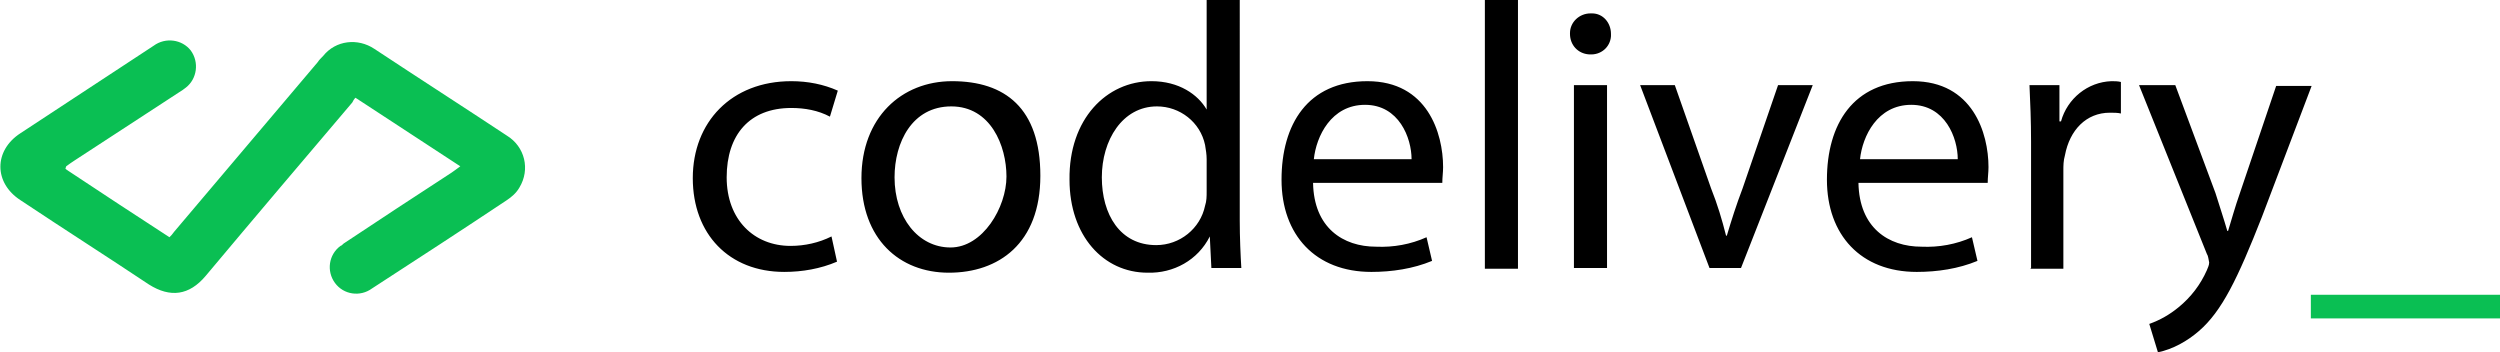 <?xml version="1.0" encoding="UTF-8"?>
<svg id="Warstwa_1" xmlns="http://www.w3.org/2000/svg" version="1.1" viewBox="0 0 317.2 44.7">
  <!-- Generator: Adobe Illustrator 29.1.0, SVG Export Plug-In . SVG Version: 2.1.0 Build 142)  -->
  <defs>
    <style>
      .st0 {
        fill: #0abf53;
      }
    </style>
  </defs>
  <g id="Group_291">
    <path id="Path_16945" d="M105.5,30c-1.6.8-3.4,1.2-5.2,1.2-4.6,0-8.1-3.3-8.1-8.7s2.9-8.8,8.2-8.8c1.7,0,3.4.3,4.9,1.1l1-3.3c-1.8-.8-3.8-1.2-5.9-1.2-7.6,0-12.5,5.2-12.5,12.3,0,7.1,4.6,11.9,11.6,11.9,2.3,0,4.6-.4,6.7-1.3l-.7-3.2ZM120.8,10.3c-6.4,0-11.5,4.6-11.5,12.3s4.8,12,11.1,12,11.6-3.7,11.6-12.3-4.5-12-11.2-12ZM120.7,13.5c5,0,7,5,7,8.9s-3,9-7.1,9-7.1-3.8-7.1-8.9c0-4.4,2.2-9,7.2-9h0ZM153.1,0v13.9h0c-1.1-1.9-3.5-3.6-7-3.6-5.7,0-10.5,4.8-10.4,12.5,0,7.1,4.3,11.8,9.9,11.8,3.3.1,6.4-1.6,7.9-4.6h0l.2,4h3.8c-.1-1.6-.2-3.9-.2-6V0h-4.2ZM153.1,24.3c0,.6,0,1.2-.2,1.8-.6,2.9-3.2,5-6.2,5-4.6,0-6.9-3.9-6.9-8.6s2.6-9,7-9c2.9,0,5.5,2,6.1,4.9.1.6.2,1.2.2,1.8v4ZM183,23.2c0-.7.1-1.3.1-2,0-4.3-2-10.9-9.6-10.9s-10.9,5.5-10.9,12.5,4.3,11.7,11.4,11.7c2.6,0,5.3-.4,7.7-1.4l-.7-3c-2,.9-4.2,1.3-6.4,1.2-4.2,0-7.9-2.4-8-8.1h16.3ZM166.7,20.2c.3-2.9,2.2-6.9,6.5-6.9s5.9,4.2,5.9,6.9h-12.3ZM188.4,34.1h4.2V0h-4.2v34.1ZM203.9,34.1V10.8h-4.2v23.2h4.2ZM201.8,1.7c-1.4,0-2.6,1.1-2.6,2.5,0,0,0,0,0,.1,0,1.4,1,2.5,2.4,2.6,0,0,0,0,.1,0,1.4.1,2.6-.9,2.7-2.3,0,0,0-.2,0-.3,0-1.4-1-2.6-2.4-2.6,0,0-.1,0-.2,0ZM208.1,10.8l8.8,23.2h4l9.1-23.2h-4.4l-4.5,13.1c-.8,2.1-1.4,4-2,6h-.1c-.5-2-1.1-4-1.9-6l-4.6-13.1h-4.5ZM252.2,23.2c0-.7.1-1.3.1-2,0-4.3-2-10.9-9.6-10.9s-10.9,5.5-10.9,12.5,4.3,11.7,11.4,11.7c2.6,0,5.3-.4,7.7-1.4l-.7-3c-2,.9-4.2,1.3-6.4,1.2-4.2,0-7.9-2.4-8-8.1h16.3ZM236,20.2c.3-2.9,2.2-6.9,6.5-6.9s5.9,4.2,5.9,6.9h-12.3ZM257.6,34.1h4.2v-12.4c0-.7,0-1.3.2-2,.6-3.2,2.7-5.4,5.7-5.4.5,0,1,0,1.4.1v-4c-.4-.1-.8-.1-1.2-.1-3,.1-5.6,2.2-6.4,5.1h-.2v-4.6h-3.8c.1,2.2.2,4.5.2,7.2v16ZM271.4,10.8l8.6,21.4c.2.3.2.7.3,1.1,0,.4-.2.7-.3,1-.8,1.8-2,3.4-3.6,4.7-1.1.9-2.3,1.6-3.7,2.1l1.1,3.6c1.9-.4,3.7-1.4,5.2-2.7,2.9-2.5,4.9-6.6,8-14.5l6.3-16.6h-4.5l-4.6,13.6c-.6,1.7-1.1,3.5-1.5,4.8h-.1c-.4-1.4-1-3.2-1.5-4.8l-5.1-13.7h-4.6Z"/>
    <g id="THvqzK">
      <g id="Group_69">
        <path id="Path_91" class="st0" d="M8.3,21.4c.2.2.3.2.4.3,4.2,2.8,8.5,5.6,12.8,8.4.2-.2.4-.4.6-.7,6.1-7.2,12.1-14.3,18.2-21.5.2-.3.4-.5.7-.8,1.6-2,4.4-2.3,6.5-.9,5.6,3.7,11.2,7.3,16.8,11,2.3,1.4,3,4.3,1.6,6.6-.4.7-1,1.2-1.6,1.6-5.7,3.8-11.4,7.5-17.1,11.2-1.5,1.1-3.6.8-4.7-.7s-.8-3.6.7-4.7c.1,0,.3-.2.4-.3,4.5-3,9.1-6,13.7-9,.3-.2.7-.5,1.1-.8l-13.3-8.7c-.2.2-.3.4-.4.6-6.2,7.3-12.4,14.6-18.6,22-2.1,2.5-4.5,2.8-7.2,1.1-5.4-3.6-10.9-7.1-16.3-10.7-3.4-2.2-3.4-6.3,0-8.5,5.6-3.7,11.3-7.4,16.9-11.1,1.5-1.1,3.6-.8,4.7.6,1.1,1.5.8,3.6-.6,4.7-.1.1-.3.2-.4.3-4.6,3-9.2,6-13.8,9-.3.2-.6.4-1,.7Z"/>
      </g>
    </g>
    <rect id="Rectangle_67" class="st0" x="293.2" y="37.4" width="24" height="3"/>
  </g>
</svg>